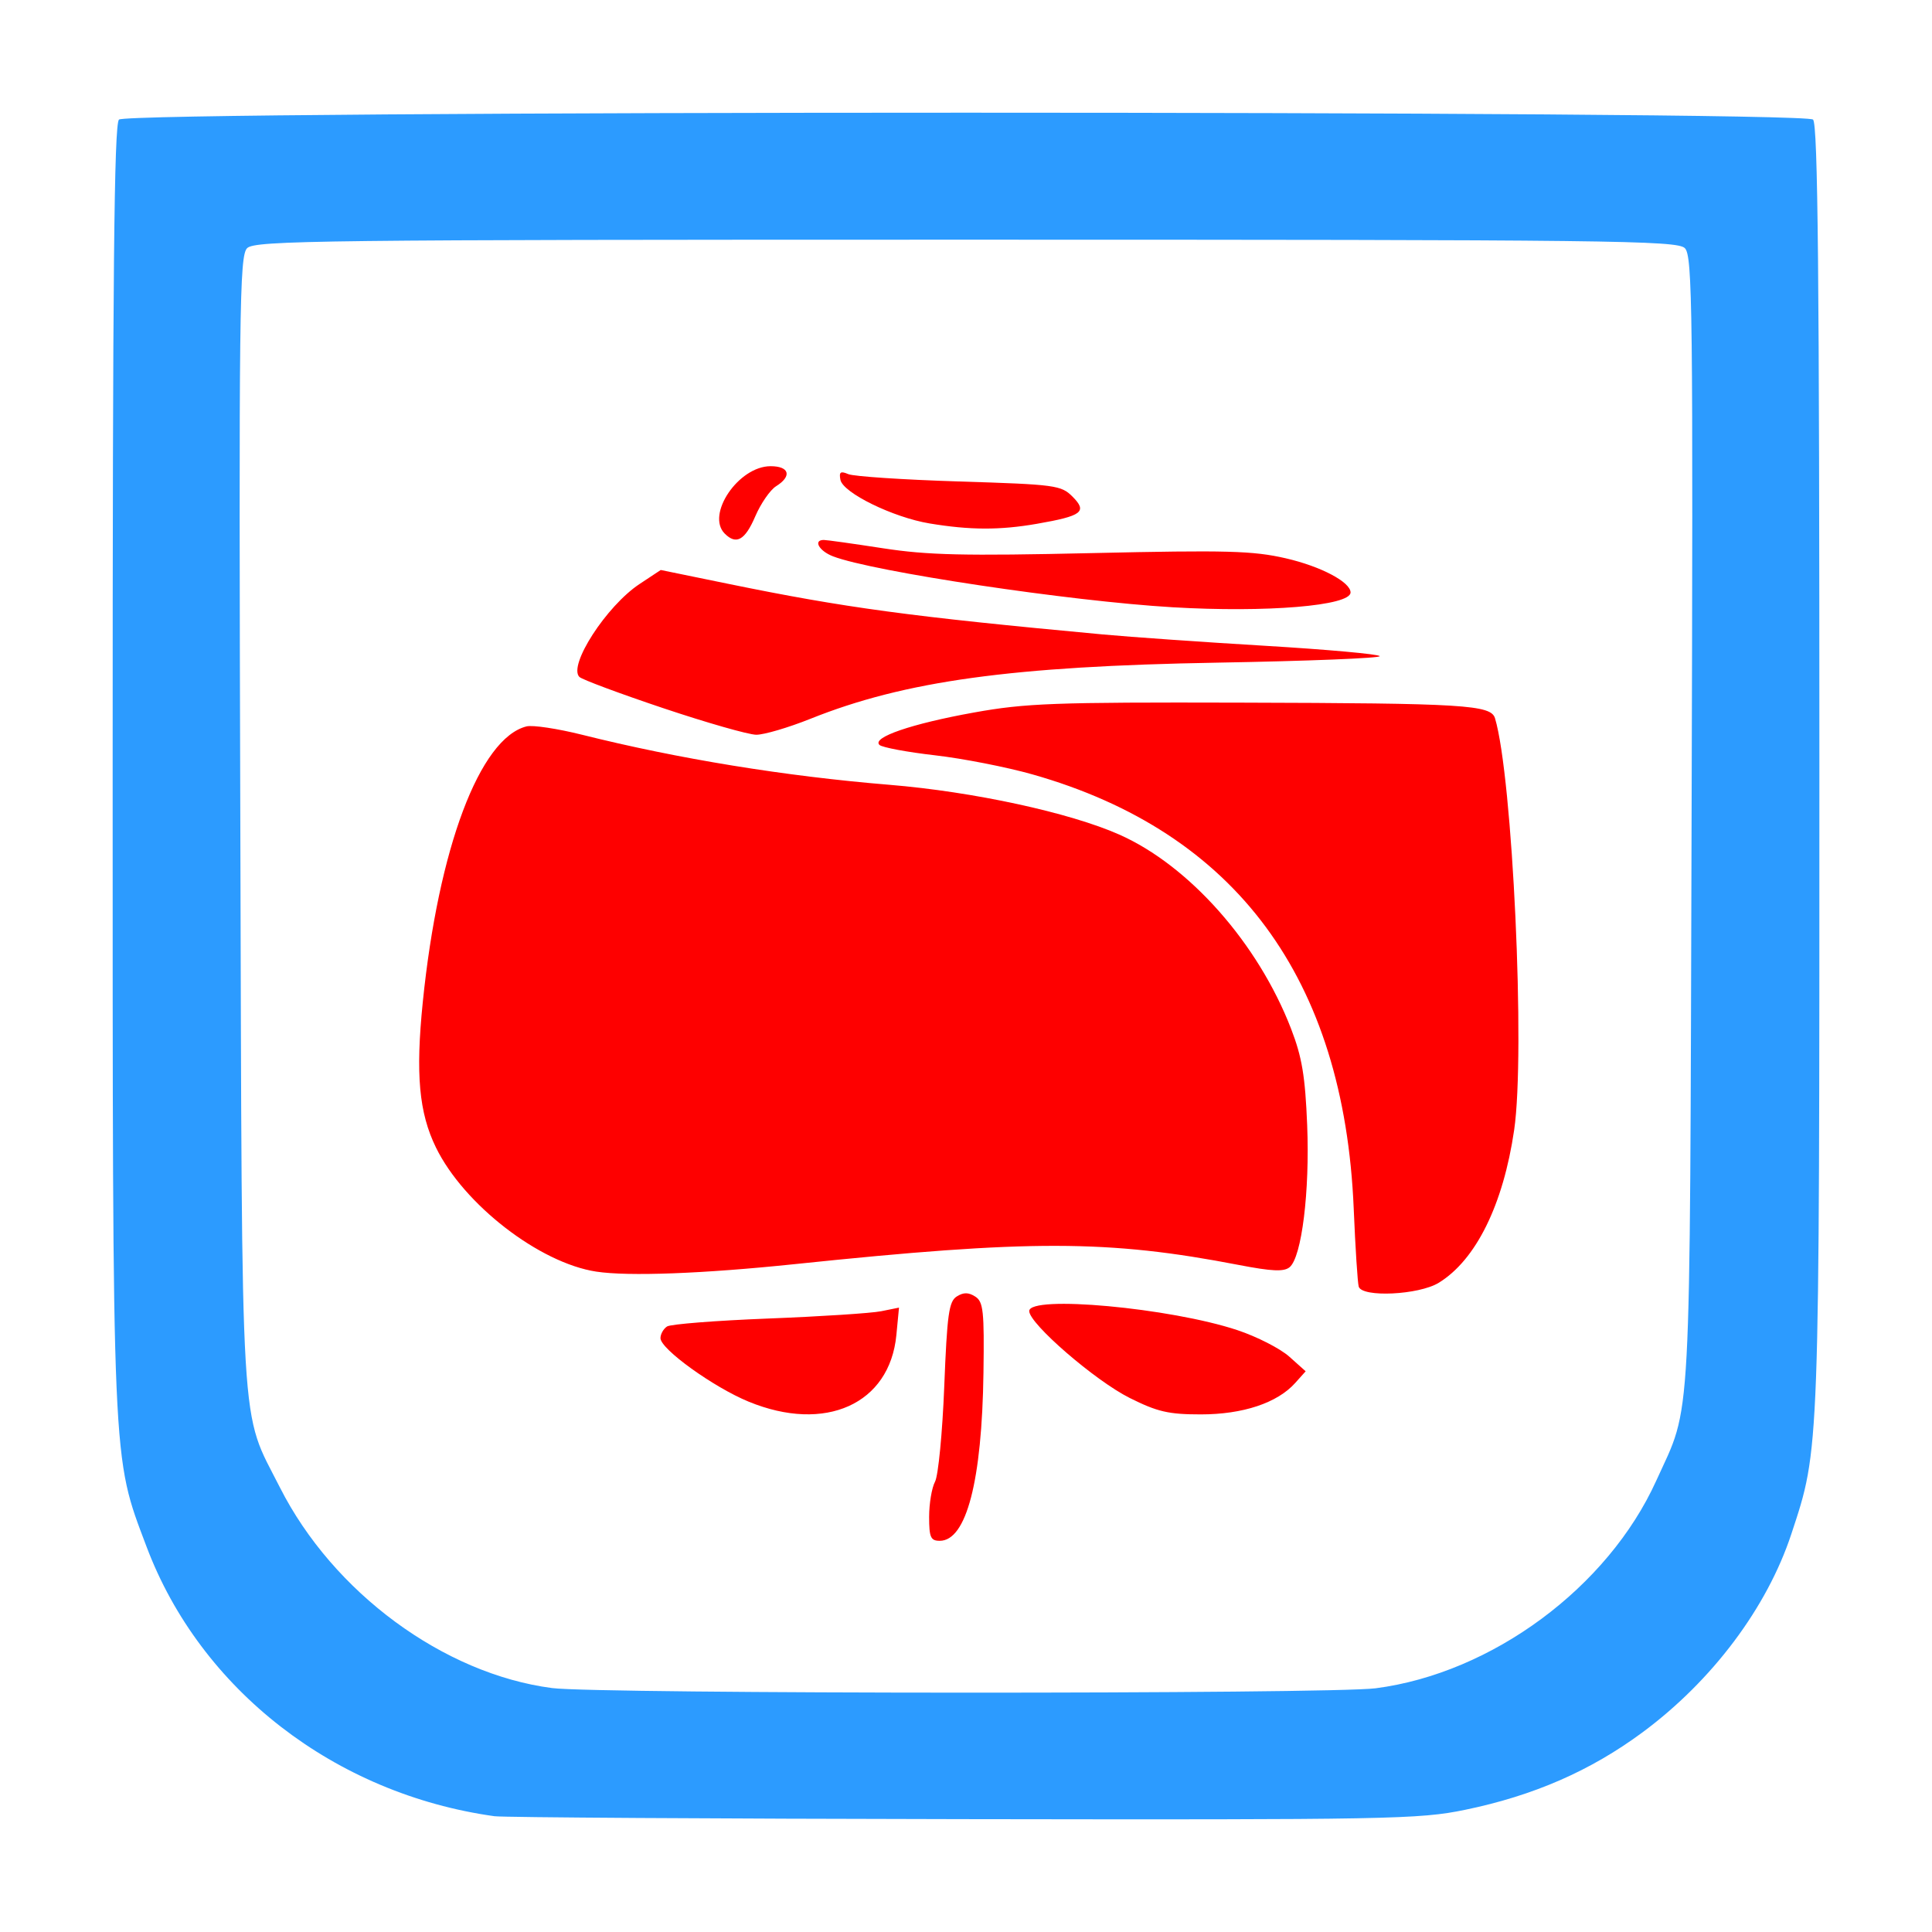 <?xml version="1.0" encoding="UTF-8" standalone="no"?>
<!-- Created with Inkscape (http://www.inkscape.org/) -->

<svg
   xmlns:dc="http://purl.org/dc/elements/1.1/"
   xmlns:cc="http://creativecommons.org/ns#"
   xmlns:rdf="http://www.w3.org/1999/02/22-rdf-syntax-ns#"
   xmlns:svg="http://www.w3.org/2000/svg"
   xmlns="http://www.w3.org/2000/svg"
   xmlns:sodipodi="http://sodipodi.sourceforge.net/DTD/sodipodi-0.dtd"
   xmlns:inkscape="http://www.inkscape.org/namespaces/inkscape"
   id="svg2"
   version="1.1"
   inkscape:version="0.48.2 r9819"
   width="512"
   height="512"
   sodipodi:docname="grb-SI-5000.JPG">
  <defs
     id="defs6" />
  <sodipodi:namedview
     pagecolor="#ffffff"
     bordercolor="#666666"
     borderopacity="1"
     objecttolerance="10"
     gridtolerance="10"
     guidetolerance="10"
     inkscape:pageopacity="0"
     inkscape:pageshadow="2"
     inkscape:window-width="1249"
     inkscape:window-height="943"
     id="namedview4"
     showgrid="false"
     showguides="true"
     inkscape:guide-bbox="true"
     inkscape:zoom="1.3563218"
     inkscape:cx="262.31961"
     inkscape:cy="252.79659"
     inkscape:window-x="485"
     inkscape:window-y="42"
     inkscape:window-maximized="0"
     inkscape:current-layer="svg2" />
  <g
     id="g2991"
     transform="matrix(1.396,0,0,1.396,10.151,15.626)">
    <path
       sodipodi:nodetypes="ssssssssssscsssssssscc"
       inkscape:connector-curvature="0"
       id="path2987"
       d="M 86.612,333.591 C 56.317,329.376 30.77,309.581 20.538,282.394 13.953,264.896 14.118,268.71 14.115,134.258 14.112,41.049 14.391,12.428 15.312,11.508 c 1.745,-1.745 319.855,-1.745 321.6,0 0.92,0.92 1.2,29.571 1.2,122.869 0,131.34 0.076,129.249 -5.32,145.628 -4.613,14.002 -15.035,27.886 -28.282,37.682 -9.857,7.289 -20.673,12.008 -33.666,14.689 -8.692,1.794 -14.251,1.897 -95.231,1.768 -47.3,-0.075 -87.35,-0.325 -89,-0.554 z M 253.883,309.302 c 22.078,-2.867 44.069,-19.133 53.253,-39.389 6.788,-14.971 6.356,-6.91 6.716,-125.249 0.297,-97.31 0.179,-107.292 -1.279,-108.75 -1.458,-1.458 -13.984,-1.606 -136.463,-1.606 -122.617,0 -135.003,0.146 -136.467,1.609 -1.463,1.463 -1.581,11.343 -1.294,108.75 0.352,119.623 -0.137,111.392 7.523,126.522 10.087,19.923 31.064,35.381 51.662,38.072 8.707,1.137 147.626,1.174 156.347,0.041 z"
       style="fill:#2c9bff;fill-opacity:1" />
    <path
       sodipodi:nodetypes="sssscsssssssscsssssscsssssssssssssssssssssssssssssscssscsscsssssssssssssscssssscc"
       style="fill:#fe0000;fill-opacity:1"
       d="m 169.112,276.742 c 0,-2.511 0.504,-5.507 1.119,-6.658 0.616,-1.15 1.403,-9.286 1.75,-18.079 0.541,-13.711 0.88,-16.143 2.381,-17.087 1.277,-0.803 2.223,-0.797 3.5,0.021 1.54,0.987 1.728,2.727 1.563,14.495 -0.286,20.522 -3.242,31.873 -8.299,31.873 -1.725,0 -2.015,-0.656 -2.015,-4.566 z M 134.837,254.886 c -6.673,-2.744 -16.726,-9.987 -16.726,-12.051 0,-0.775 0.562,-1.773 1.25,-2.218 0.688,-0.445 9.35,-1.124 19.25,-1.509 9.9,-0.385 19.526,-1.008 21.39,-1.384 l 3.39,-0.684 -0.5,5.209 c -1.26,13.111 -13.498,18.623 -28.054,12.638 z m 72.334,-0.706 c -6.544,-3.27 -19.059,-14.096 -19.059,-16.486 0,-3.07 26.794,-0.614 39.53,3.625 3.691,1.228 8.114,3.487 9.829,5.019 l 3.118,2.786 -1.989,2.222 c -3.39,3.788 -9.924,5.963 -17.912,5.963 -6.129,0 -8.231,-0.486 -13.518,-3.128 z m 43.493,-21.122 c -0.212,-0.688 -0.64,-7.35 -0.952,-14.805 -1.827,-43.682 -22.4,-71.491 -60.985,-82.438 -4.886,-1.386 -13.211,-3.017 -18.5,-3.624 -5.289,-0.607 -10.033,-1.494 -10.543,-1.971 -1.512,-1.414 6.074,-4.018 17.927,-6.152 9.828,-1.769 15.209,-1.969 50.5,-1.876 42.651,0.113 47.661,0.42 48.426,2.973 3.344,11.163 5.777,63.489 3.634,78.147 -2.077,14.203 -7.27,24.713 -14.34,29.024 -3.776,2.302 -14.523,2.813 -15.167,0.721 z m -144.74,-2.853 c -10.798,-1.644 -25.144,-12.744 -30.428,-23.544 -3.233,-6.608 -3.897,-13.922 -2.508,-27.617 2.967,-29.256 10.815,-50.114 19.692,-52.342 1.154,-0.29 5.886,0.421 10.515,1.579 18.342,4.589 38.535,7.877 58.416,9.512 15.86,1.304 34.198,5.277 43.603,9.449 13.288,5.893 26.361,20.673 32.61,36.871 2.074,5.375 2.676,8.984 3.053,18.285 0.508,12.573 -1.035,25.059 -3.333,26.966 -1.076,0.893 -3.336,0.793 -9.669,-0.428 -24.839,-4.789 -39.55,-4.816 -84.264,-0.154 -17.453,1.82 -31.579,2.353 -37.688,1.423 z m 12.688,-106.971 c -8.25,-2.766 -15.402,-5.431 -15.894,-5.922 -2.176,-2.172 5.146,-13.488 11.41,-17.633 l 4.031,-2.668 12.727,2.609 c 22.307,4.572 34.506,6.221 71.227,9.629 5.225,0.485 19.087,1.454 30.804,2.153 11.717,0.699 21.496,1.582 21.73,1.961 0.234,0.379 -13.627,0.936 -30.804,1.237 -39.064,0.685 -59.339,3.481 -77.246,10.651 -4.2,1.682 -8.839,3.047 -10.31,3.035 -1.471,-0.012 -9.424,-2.286 -17.674,-5.052 z m 96.65,-19.153 c -19.426,-1.145 -56.86,-6.762 -64.4,-9.664 -2.647,-1.019 -3.819,-3.108 -1.743,-3.108 0.554,0 5.616,0.711 11.25,1.58 8.463,1.305 15.371,1.464 39.743,0.913 25.522,-0.577 30.471,-0.444 36.704,0.99 6.646,1.528 12.296,4.507 12.296,6.483 0,2.535 -15.976,3.86 -33.85,2.807 z M 130.312,90.108 c -3.615,-3.615 2.627,-12.8 8.7,-12.8 3.583,0 4.104,1.892 1.047,3.801 -1.129,0.705 -2.913,3.289 -3.964,5.741 -1.933,4.509 -3.595,5.445 -5.782,3.258 z m 38.877,-1.934 c -6.923,-1.149 -16.443,-5.81 -16.919,-8.285 -0.287,-1.489 0.019,-1.71 1.491,-1.077 1.018,0.438 10.503,1.066 21.077,1.396 18.285,0.571 19.337,0.712 21.5,2.883 2.858,2.869 1.827,3.654 -6.756,5.149 -7.055,1.229 -12.702,1.21 -20.392,-0.066 z"
       id="path2989"
       inkscape:connector-curvature="0" />
  </g>
</svg>
